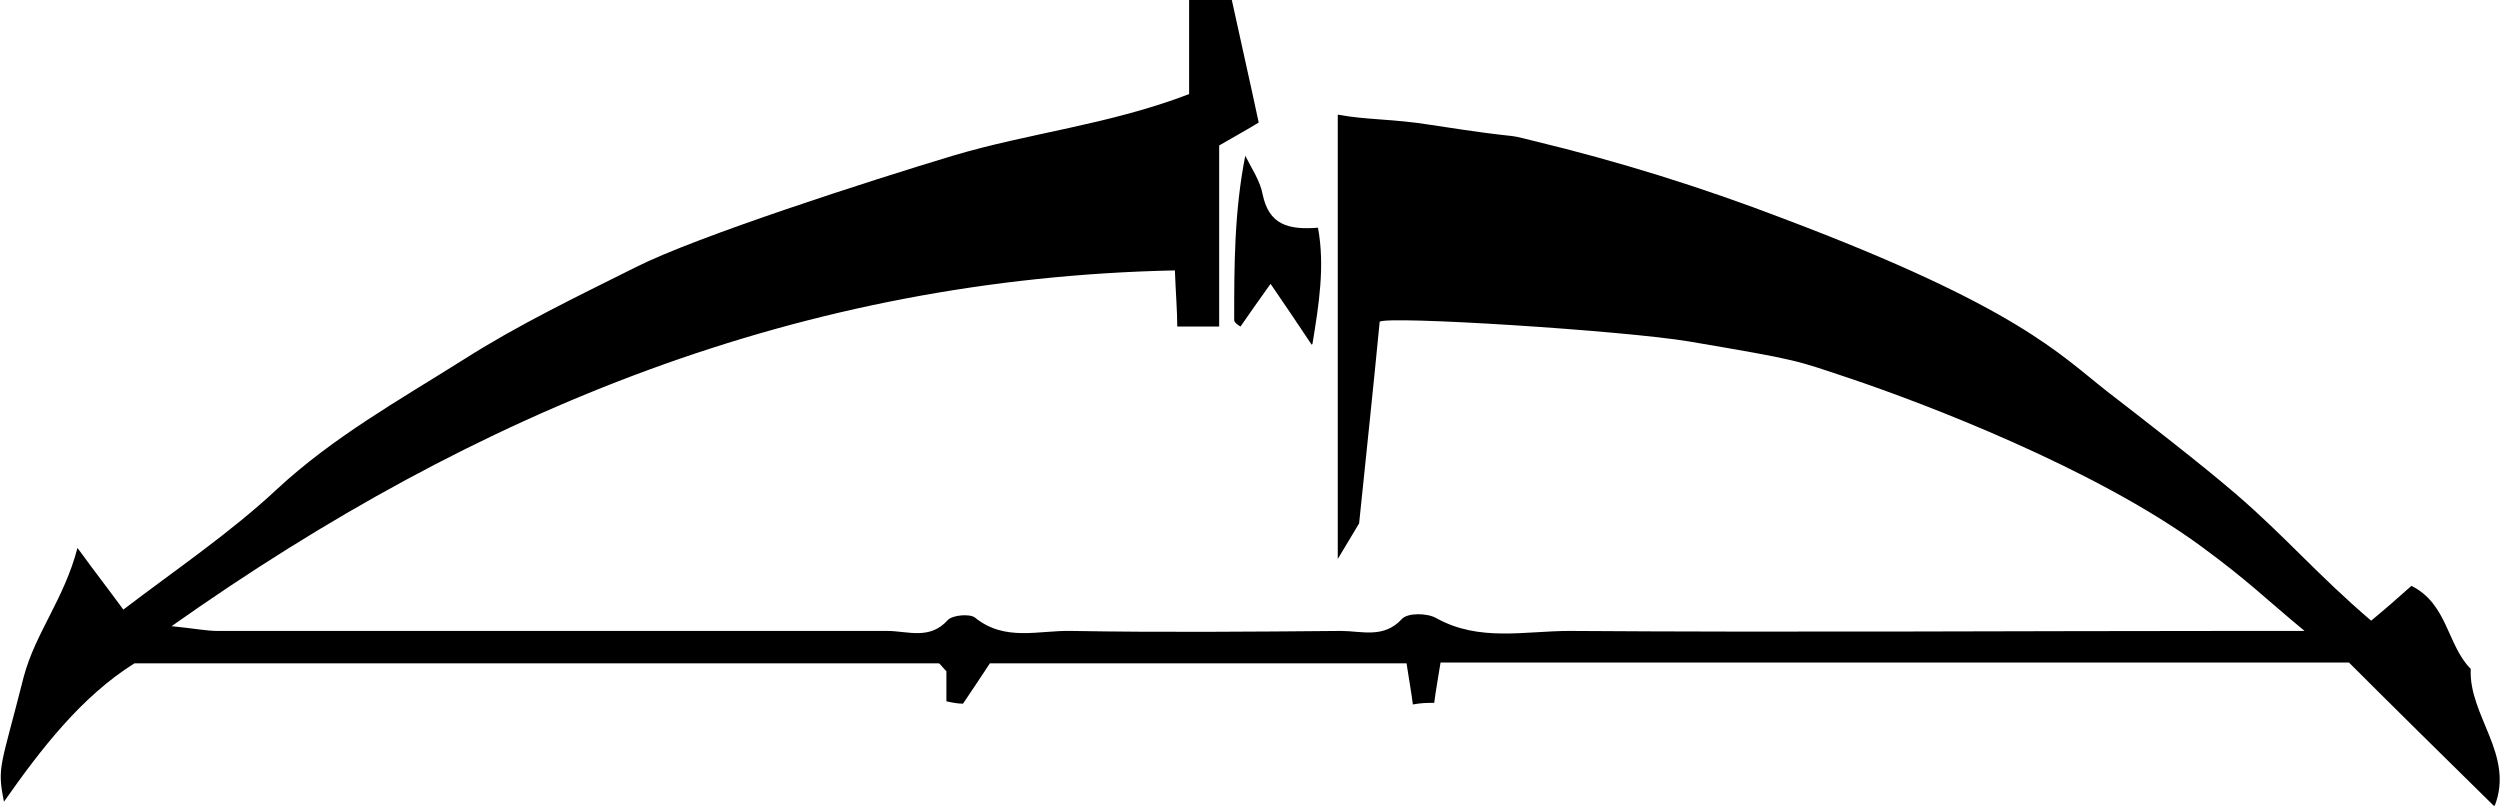 <?xml version="1.0" encoding="UTF-8"?>
<svg id="_Слой_1" data-name=" Слой 1" xmlns="http://www.w3.org/2000/svg" viewBox="0 0 31.62 10.19">
  <path d="m29.16,7.99c-.52-.43-.72-.64-1.32-1.08-1.35-.99-3.51-1.81-4.43-2.12-.72-.24-.63-.23-2.04-.47-.83-.14-3.84-.33-3.92-.25-.08.83-.17,1.68-.26,2.55-.04.07-.11.18-.27.45V1.45c.38.07.68.05,1.18.13,1.29.2.85.09,1.29.2,1.08.26,2.14.59,3.18.99,2.94,1.11,3.48,1.71,4.08,2.18.44.34,1.19.92,1.62,1.29.63.54,1.04,1.03,1.72,1.61.16-.13.33-.28.51-.44.46.23.45.75.75,1.05-.03.59.56,1.09.3,1.74-.63-.62-1.24-1.22-1.84-1.82h-11.49c-.03.19-.06.35-.08.51-.1,0-.16,0-.27.02-.02-.16-.05-.32-.08-.52h-5.27c-.09.14-.22.33-.34.51-.06,0-.12-.01-.21-.03v-.38c-.06-.06-.08-.1-.1-.1-3.37,0-6.74,0-10.17,0-.67.42-1.18,1.08-1.65,1.75-.09-.45-.04-.43.25-1.58.15-.56.51-.98.68-1.63.24.33.39.52.58.78.67-.51,1.35-.97,1.94-1.52.71-.66,1.55-1.13,2.36-1.64.69-.44,1.44-.8,2.18-1.17.77-.39,2.98-1.1,4.01-1.41.97-.29,1.97-.39,2.99-.78V0h.54c.11.51.23,1.03.34,1.55-.13.08-.31.18-.5.29v2.29h-.53c0-.2-.02-.43-.03-.71-4.71.1-8.8,1.75-12.69,4.5.3.03.44.06.58.06,2.82,0,5.65,0,8.47,0,.26,0,.54.12.77-.14.06-.06.27-.08.34-.03.38.31.81.16,1.22.17,1.14.02,2.27.01,3.41,0,.26,0,.54.1.77-.15.07-.08.32-.08.44-.01.54.3,1.12.16,1.68.16,2.82.02,5.65,0,8.47,0h.86Z"/>
  <path d="m16.59,4.36c-.16-.24-.32-.48-.52-.77-.15.21-.27.38-.38.54-.02-.01-.08-.05-.08-.08,0-.68,0-1.37.14-2.08.08.16.19.32.22.49.08.38.32.45.7.42.09.49.01.98-.07,1.47Z"/>
</svg>